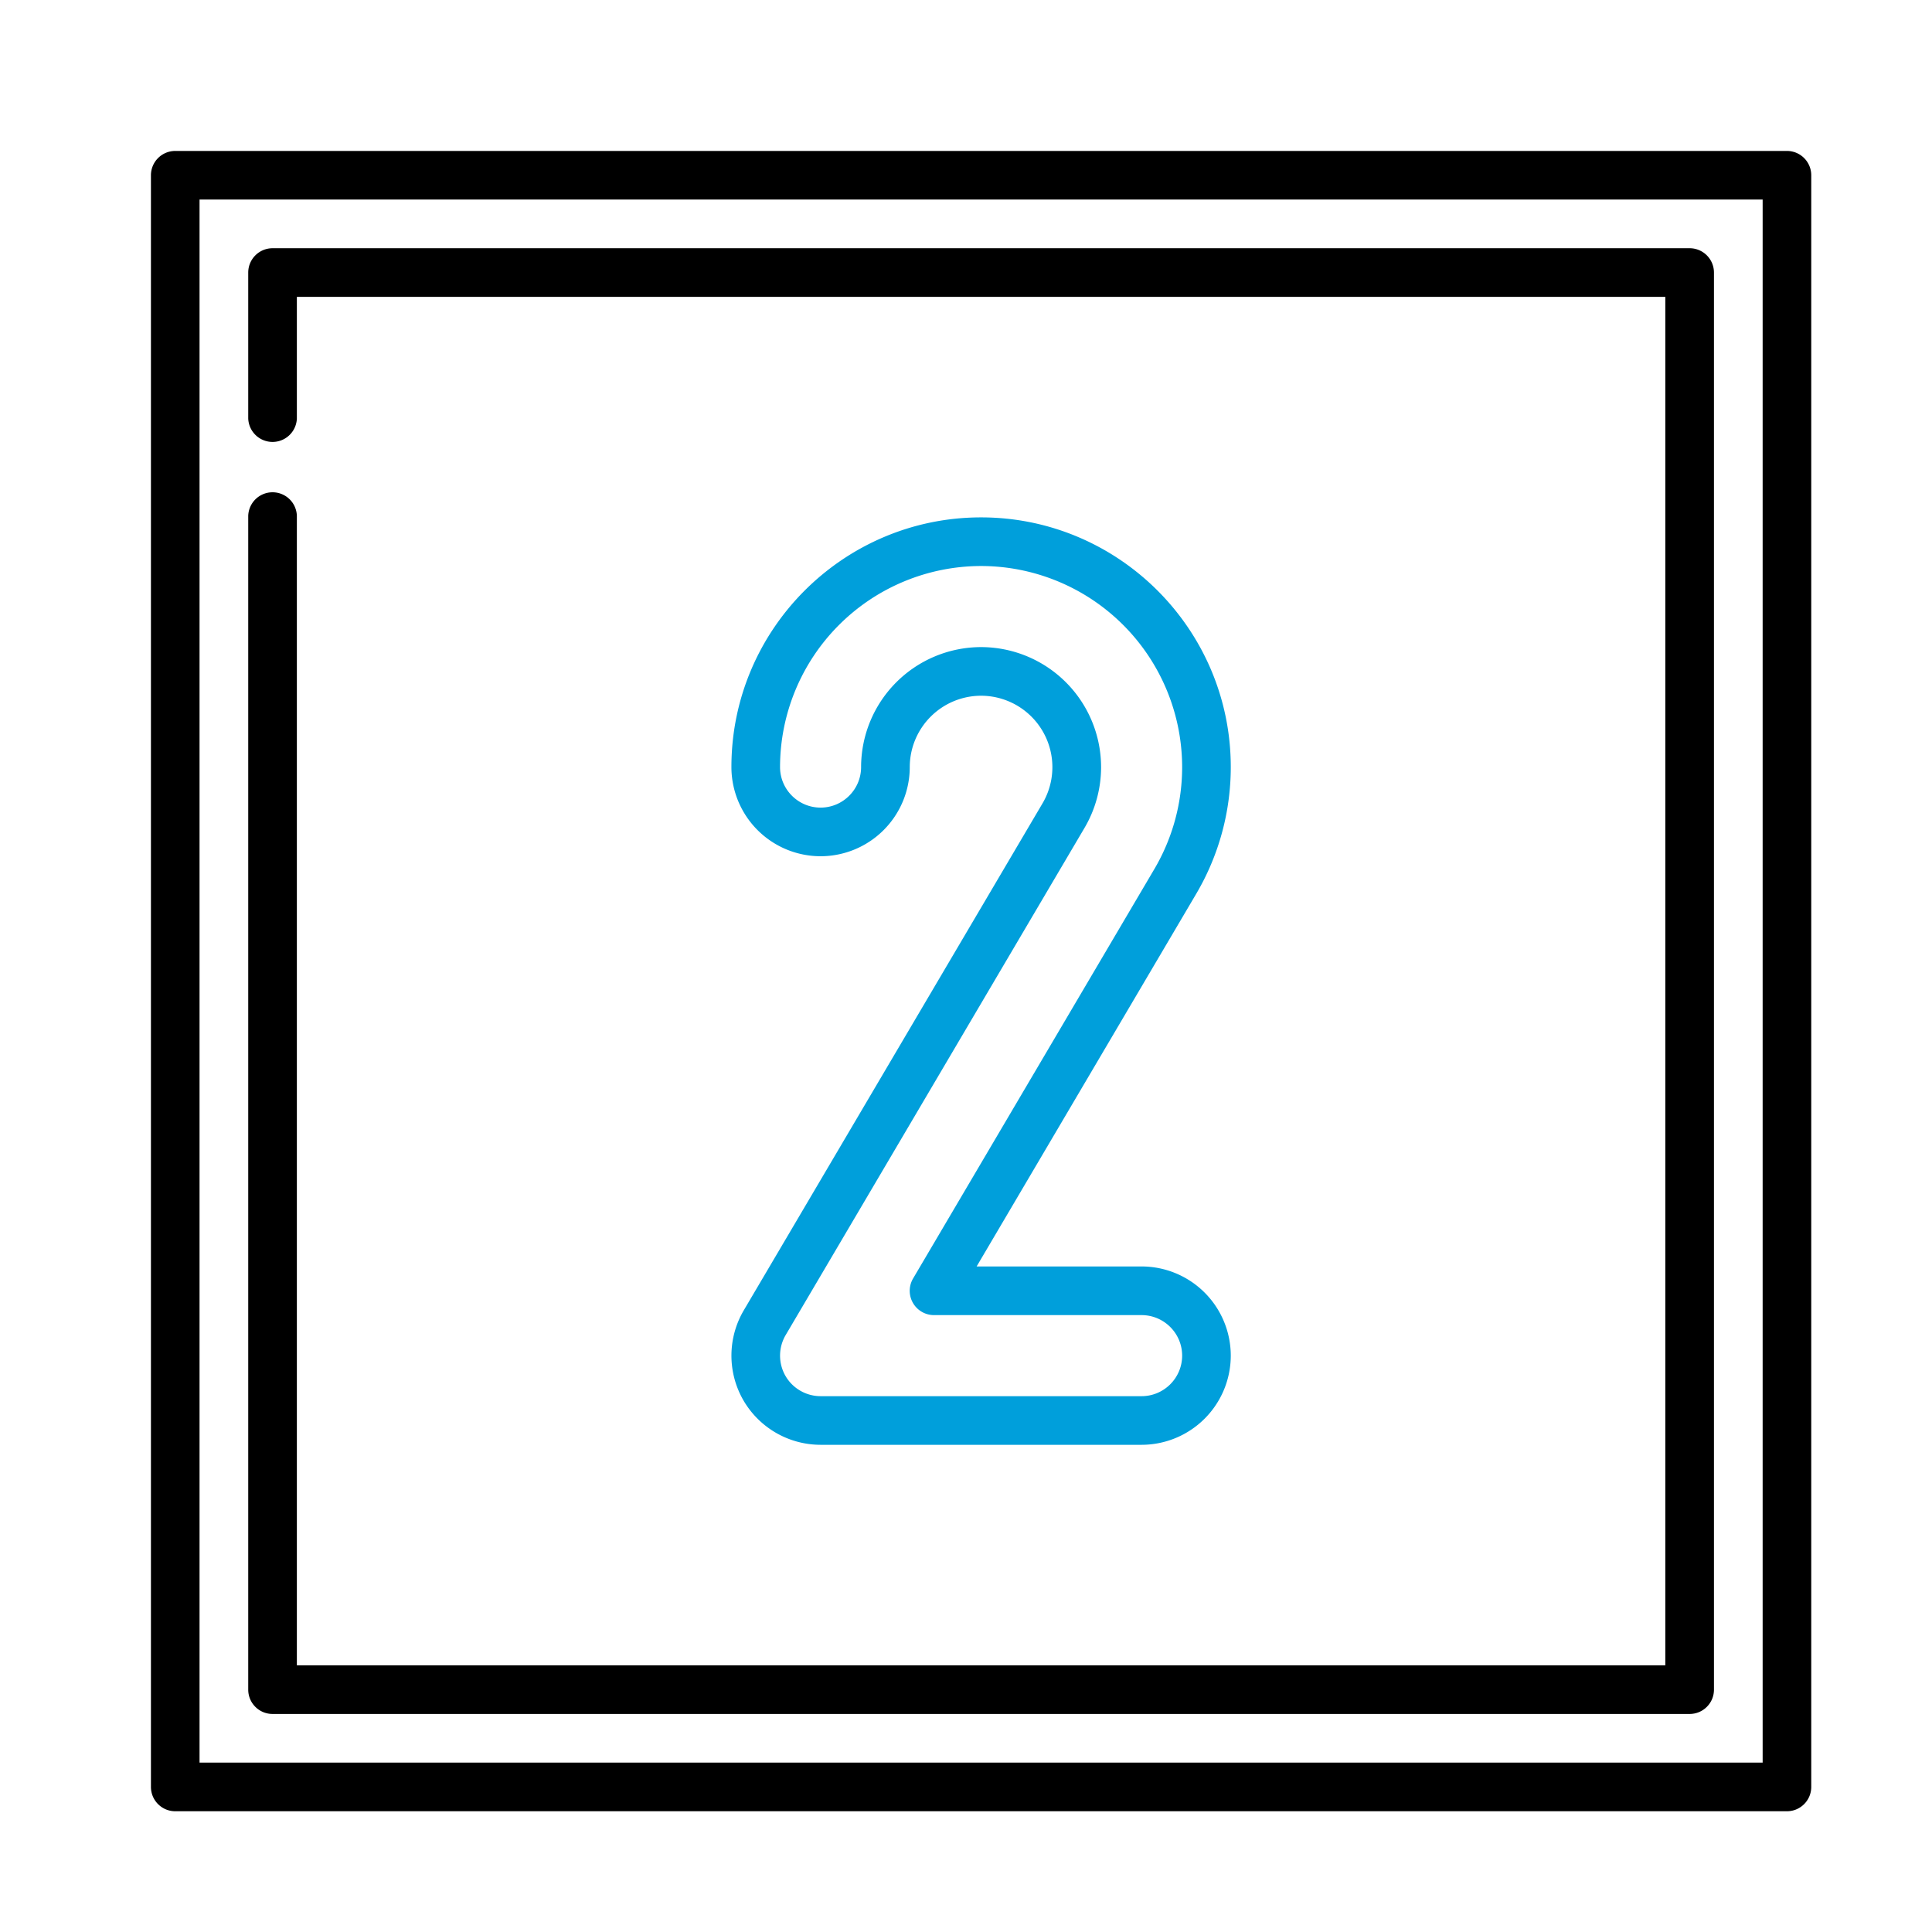 <svg width="64" height="64" viewBox="0 0 64 64" xmlns="http://www.w3.org/2000/svg"><title>Bits/Icons/Pictogram/Media &amp; Content/music</title><g fill="none" fill-rule="evenodd"><path d="M0 0h64v64H0z"/><g fill-rule="nonzero"><path d="M59.194 5H5.806A.806.806 0 0 0 5 5.806v53.388c0 .445.36.806.806.806h53.388c.445 0 .806-.36.806-.806V5.806A.806.806 0 0 0 59.194 5zm-.805 53.389H6.61V6.61h51.78v51.78z" fill="#000"/><path d="M55.972 8.223H9.028a.806.806 0 0 0-.805.805v4.834a.806.806 0 0 0 1.611 0V9.834h45.332v45.332H9.834V17.085a.806.806 0 0 0-1.611 0v38.887c0 .445.36.805.805.805h46.944c.445 0 .805-.36.805-.805V9.028a.806.806 0 0 0-.805-.805z" fill="#000"/><path d="M37.817 41.953h-5.465l7.276-12.347a8.27 8.27 0 0 0 1.143-4.196c0-4.56-3.71-8.271-8.271-8.271-4.56 0-8.271 3.71-8.271 8.271a2.957 2.957 0 0 0 2.954 2.954 2.957 2.957 0 0 0 2.954-2.954 2.366 2.366 0 0 1 2.363-2.363 2.366 2.366 0 0 1 2.038 3.56l-9.9 16.8a2.96 2.96 0 0 0-.02 2.966 2.96 2.96 0 0 0 2.565 1.488h10.634a2.957 2.957 0 0 0 2.954-2.954 2.957 2.957 0 0 0-2.954-2.954zm0 4.297H27.183c-.481 0-.928-.26-1.166-.676a1.346 1.346 0 0 1 .009-1.348l9.9-16.801a3.97 3.97 0 0 0 .549-2.015 3.98 3.98 0 0 0-3.975-3.974 3.98 3.98 0 0 0-3.975 3.974c0 .74-.602 1.343-1.342 1.343-.74 0-1.343-.602-1.343-1.343a6.668 6.668 0 0 1 6.66-6.66 6.668 6.668 0 0 1 6.66 6.66 6.656 6.656 0 0 1-.92 3.378L30.248 42.35a.805.805 0 0 0 .694 1.215h6.875c.74 0 1.343.602 1.343 1.342 0 .74-.602 1.343-1.343 1.343z" fill="#009FDB"/></g></g></svg>